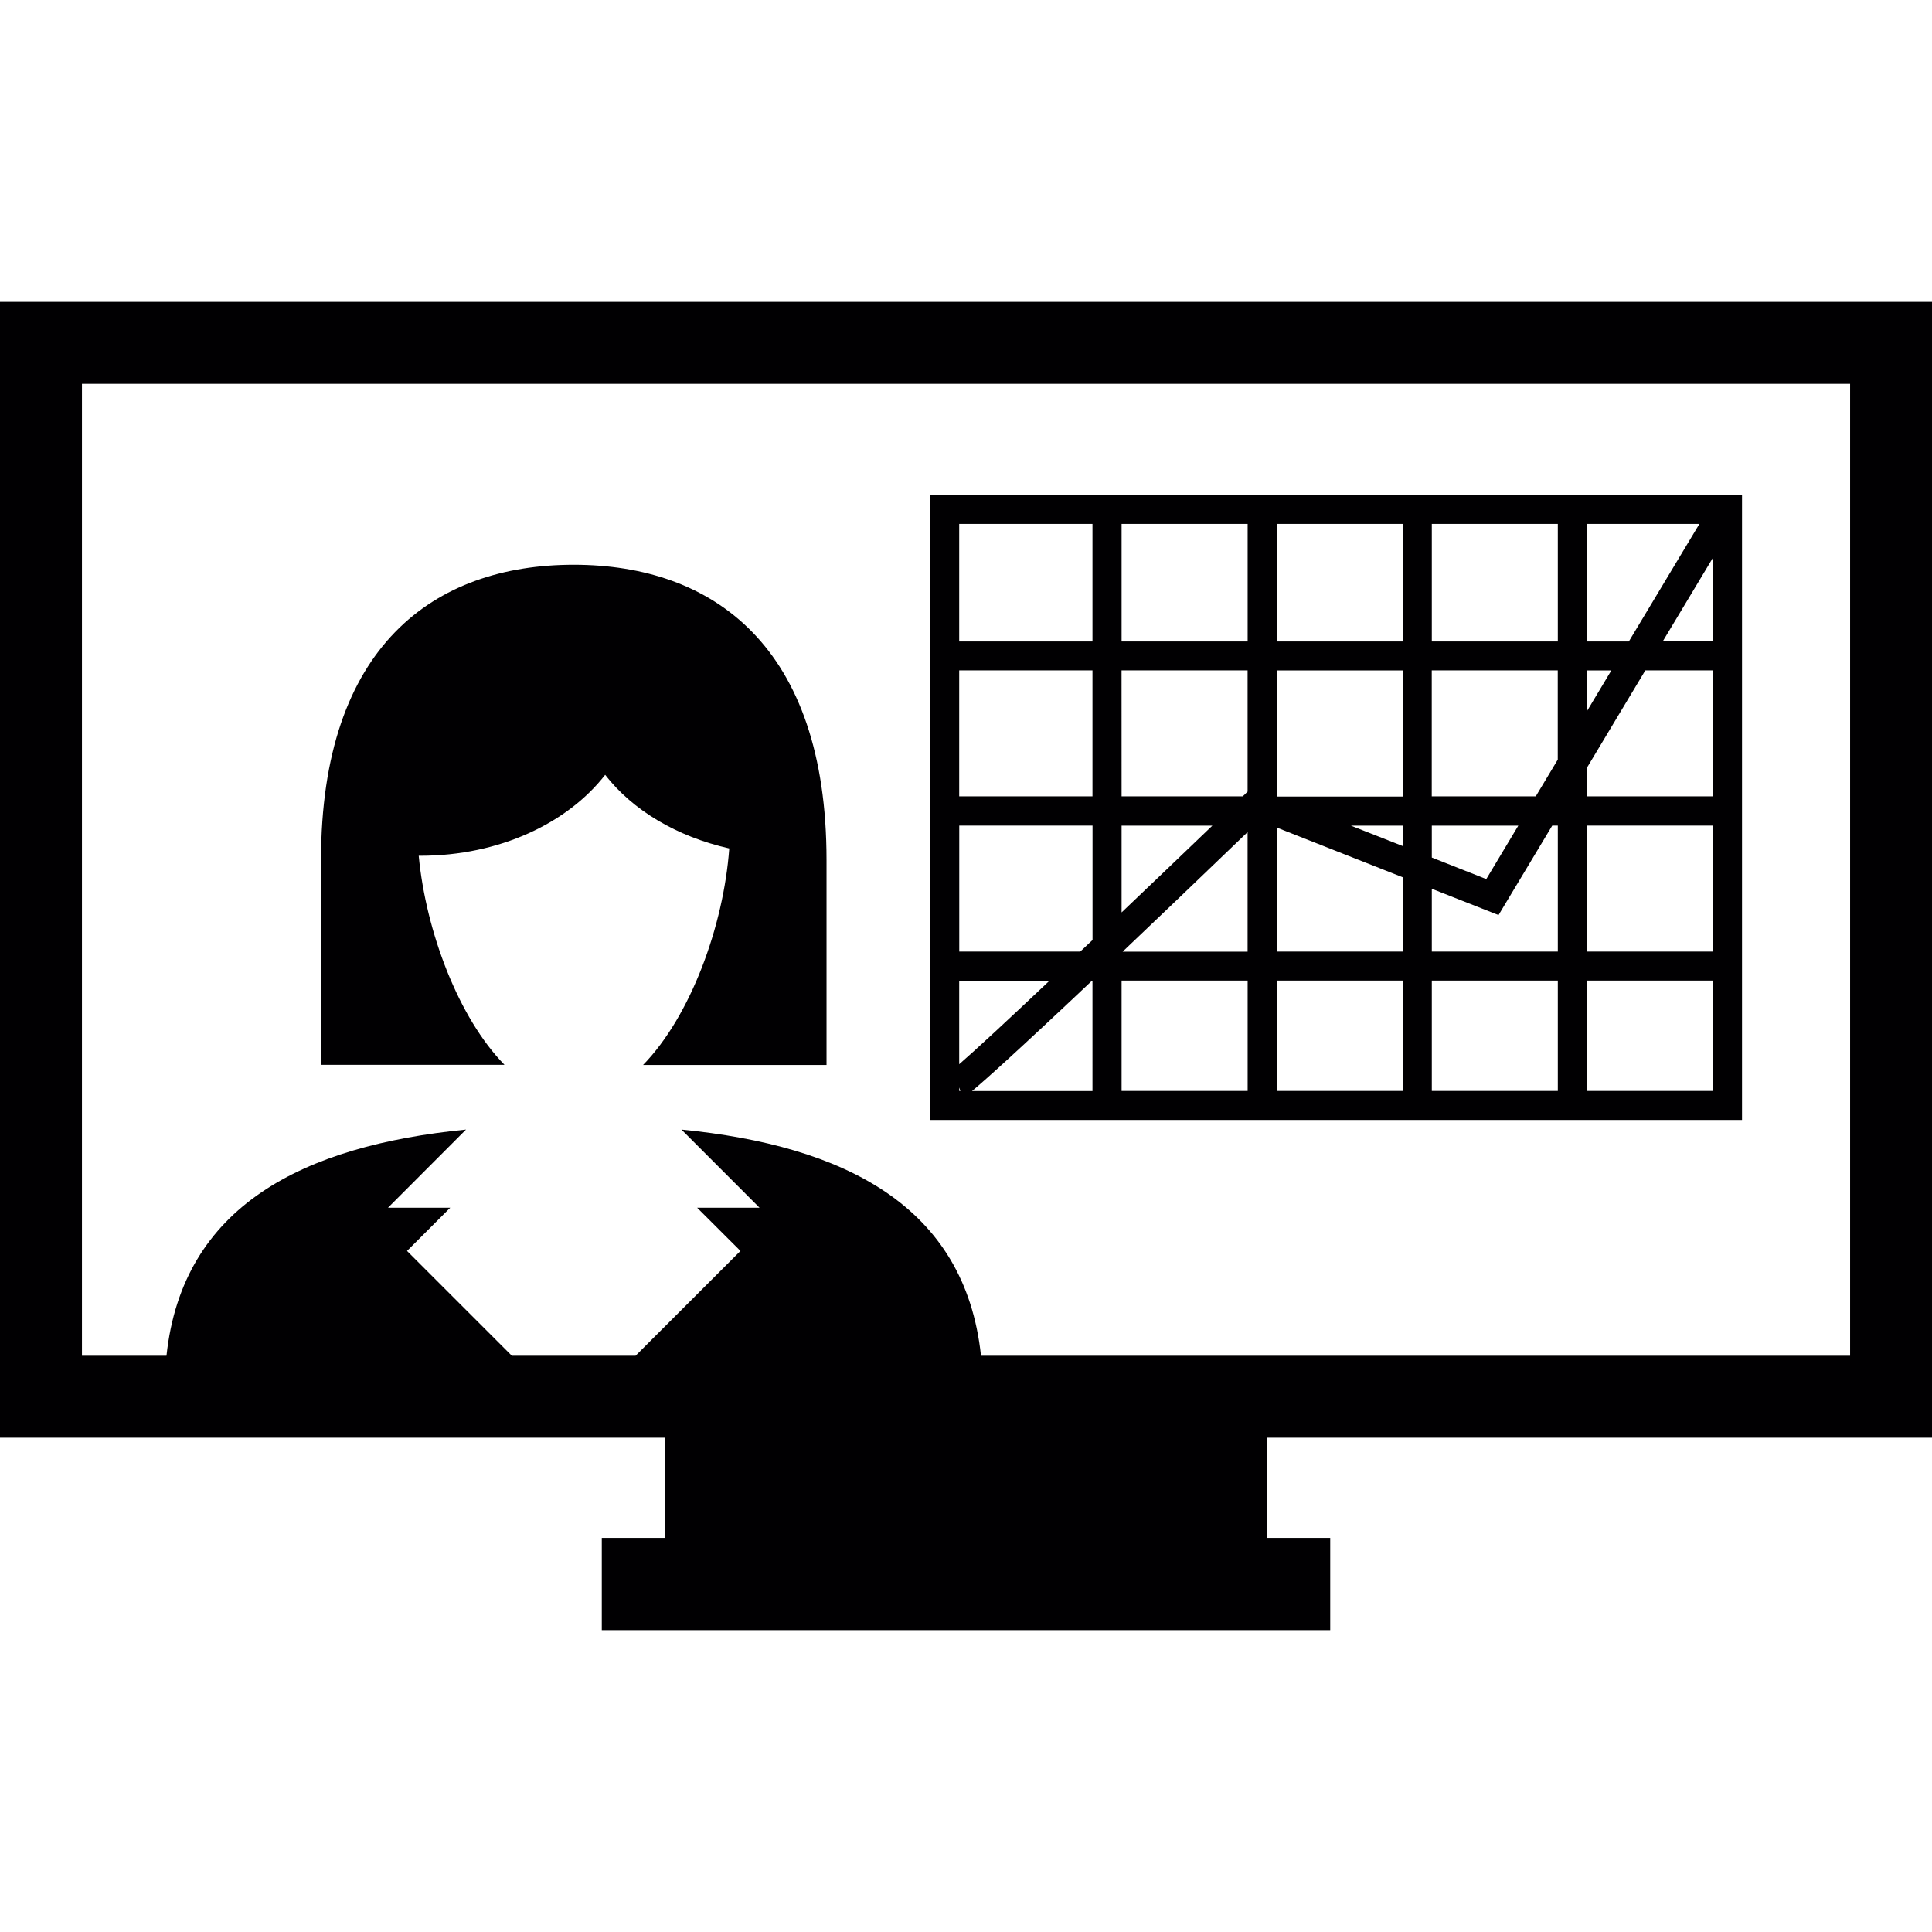 <?xml version="1.0" encoding="iso-8859-1"?>
<!-- Uploaded to: SVG Repo, www.svgrepo.com, Generator: SVG Repo Mixer Tools -->
<svg height="800px" width="800px" version="1.1" id="Capa_1" xmlns="http://www.w3.org/2000/svg" xmlns:xlink="http://www.w3.org/1999/xlink" 
	 viewBox="0 0 126.537 126.537" xml:space="preserve">
<g>
	<g>
		<path style="fill:#010002;" d="M54.134,56.331v13.421H42.116c3.106-3.182,5.279-9.101,5.647-14.183
			c-3.454-0.78-6.331-2.509-8.128-4.821c-2.459,3.164-6.929,5.3-12.093,5.3h-0.118c0.472,4.967,2.609,10.626,5.619,13.693H21.026
			V56.328c0-14.015,7.408-19.34,16.556-19.34C46.718,36.995,54.134,42.323,54.134,56.331z M60.919,32.403h53.175v40.949H60.919
			V32.403z M71.552,64.233H71.52c-5.078,4.796-7.054,6.556-7.859,7.226h7.891C71.552,71.459,71.552,64.233,71.552,64.233z
			 M81.712,54.499c-3.267,3.139-5.97,5.73-8.185,7.831h8.185V54.499z M91.869,54.076h-3.393l3.393,1.335V54.076z M112.19,36.529
			l-3.285,5.472h3.285V36.529z M103.933,42.012h2.749l4.62-7.698h-7.369V42.012z M103.933,46.586l1.603-2.677h-1.603V46.586z
			 M103.933,52.158h8.256v-8.253h-4.427l-3.826,6.381v1.872H103.933z M103.933,62.322h8.256v-8.249h-8.256V62.322z M103.933,71.452
			h8.256v-7.229h-8.256V71.452z M93.777,42.012h8.253v-7.698h-8.253V42.012z M93.777,52.158h6.807l1.442-2.405v-5.848h-8.253v8.253
			H93.777z M93.777,56.166l3.568,1.41l2.097-3.5h-5.665V56.166z M93.777,62.322h8.253v-8.249h-0.365l-3.518,5.859l-4.37-1.721
			C93.777,58.21,93.777,62.322,93.777,62.322z M93.777,71.452h8.253v-7.229h-8.253V71.452z M83.62,42.012h8.253v-7.698H83.62V42.012
			z M83.62,52.155l0.039,0.014h8.213v-8.26H83.62V52.155z M83.62,62.322h8.253v-4.864l-8.253-3.257V62.322z M83.62,71.452h8.253
			v-7.229H83.62V71.452z M73.459,42.012h8.256v-7.698h-8.256V42.012z M73.459,52.158h7.931c0.072-0.068,0.15-0.132,0.218-0.211
			l0.104-0.097v-7.945h-8.256L73.459,52.158L73.459,52.158z M73.459,59.76c2.004-1.908,4.044-3.858,5.944-5.683h-5.944V59.76z
			 M73.459,71.452h8.256v-7.229h-8.256V71.452z M62.823,42.012h8.729v-7.698h-8.729V42.012z M62.823,52.158h8.729v-8.253h-8.729
			V52.158z M62.823,62.322h7.931c0.265-0.247,0.53-0.505,0.802-0.755v-7.494h-8.729v8.249H62.823z M62.823,69.702
			c1.006-0.87,3.207-2.91,5.912-5.468h-5.912V69.702z M62.823,71.452h0.079l-0.079-0.229V71.452z M83.004,94.163v6.564h4.119v6.041
			h-4.119H43.537h-4.123v-6.041h4.123v-6.564H0V19.77h126.537v74.394H83.004z M121.173,88.795V25.138H5.368v63.657h5.536
			c1.052-9.838,8.983-13.764,19.619-14.813L25.413,79.1h4.076l-2.831,2.831l6.864,6.864h8.106l6.868-6.864L45.659,79.1h4.087
			l-5.114-5.118c10.64,1.049,18.567,4.975,19.619,14.813H121.173z"/>
	</g>
</g>
</svg>